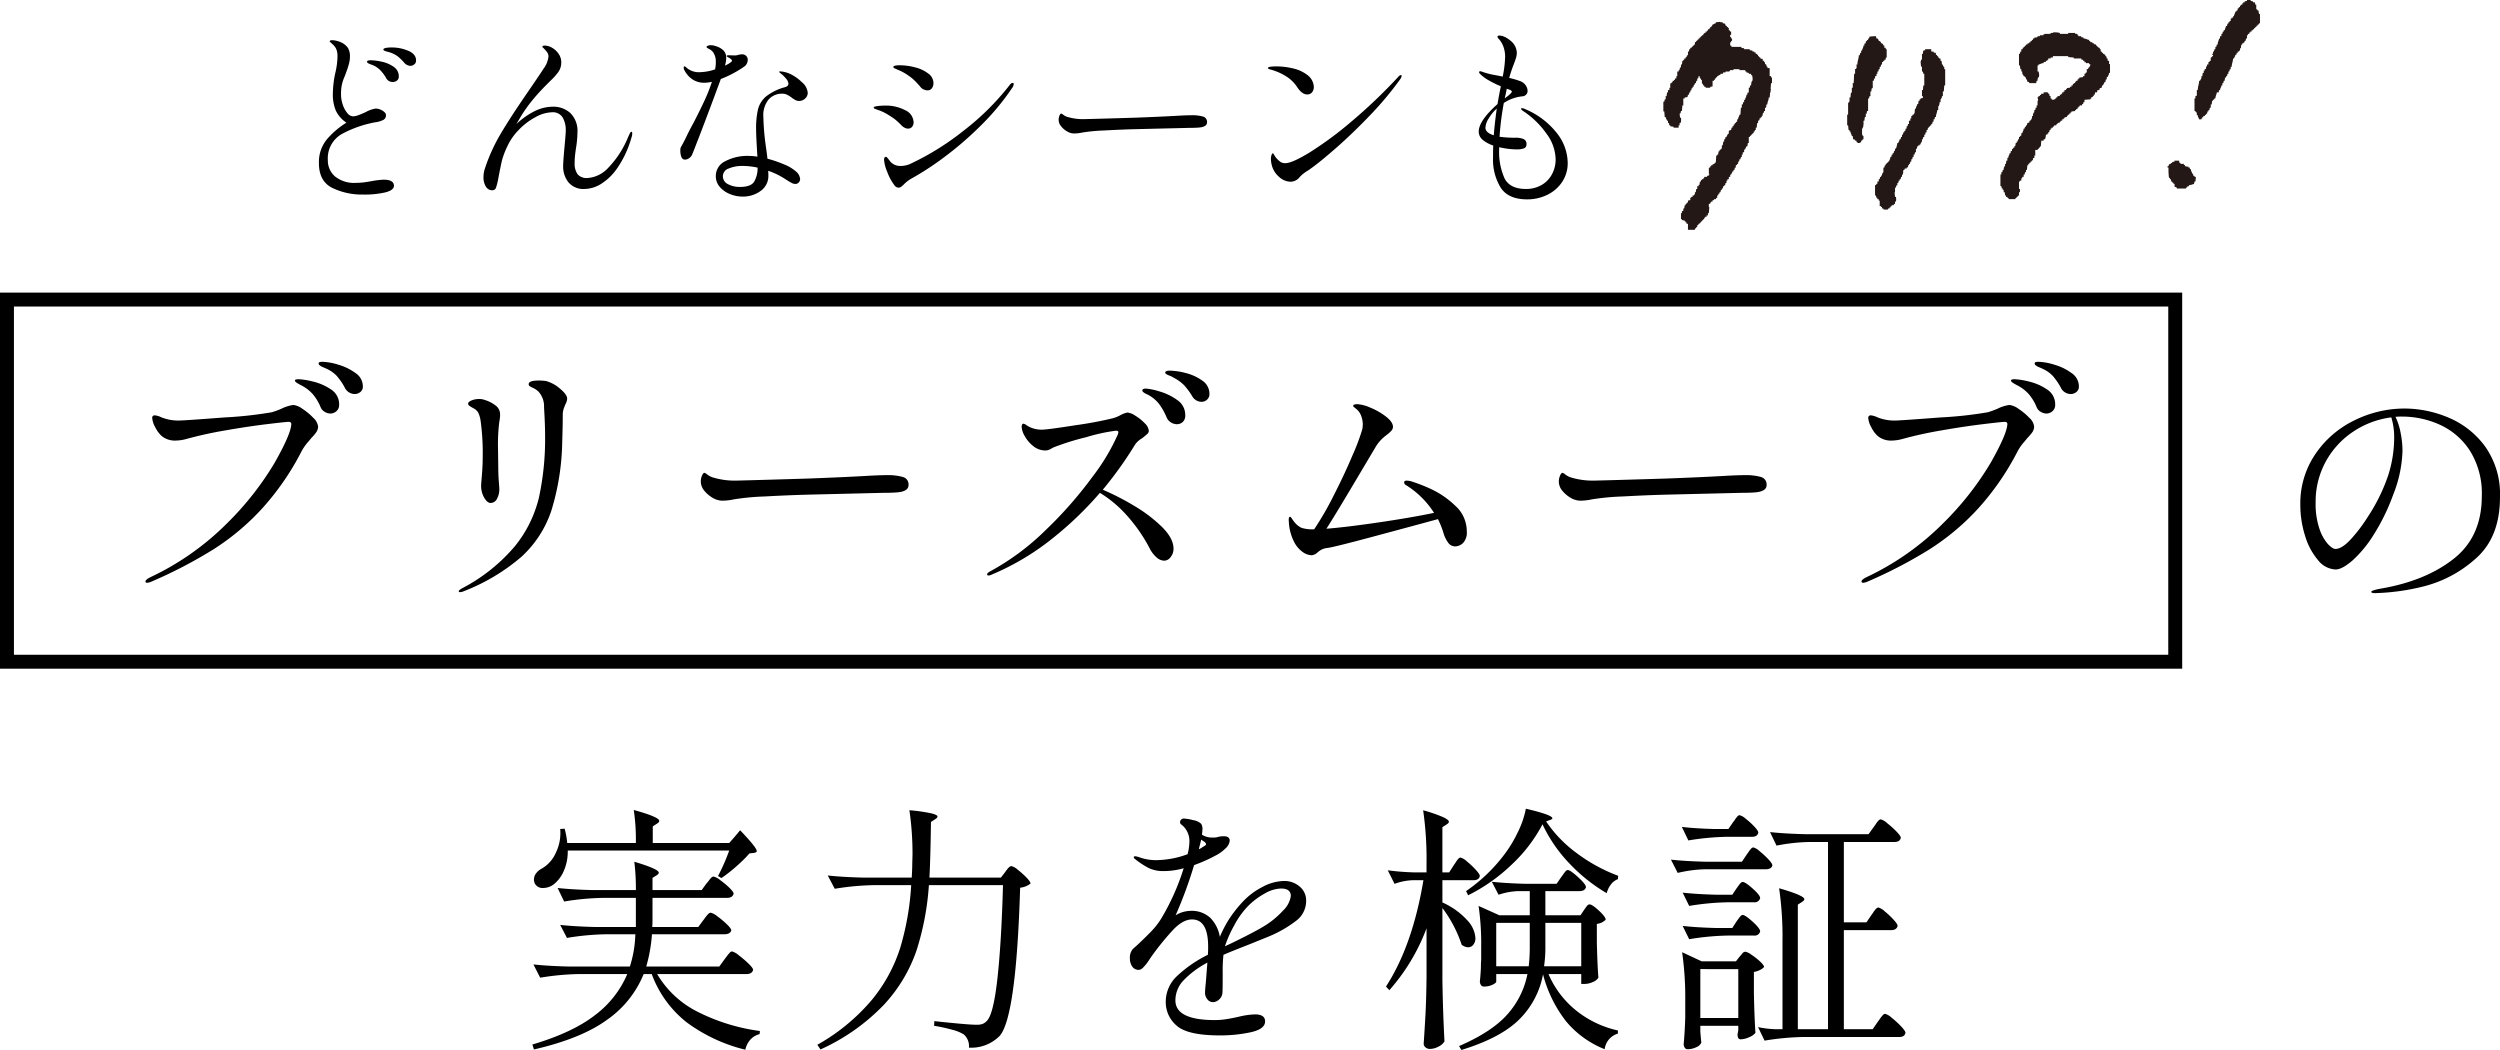 <svg xmlns="http://www.w3.org/2000/svg" width="538.448" height="226.143" viewBox="0 0 538.448 226.143">
  <g id="グループ_2645" data-name="グループ 2645" transform="translate(-367.5 -2898.299)">
    <g id="グループ_2528" data-name="グループ 2528" transform="translate(269 -1379.68)">
      <path id="パス_3676" data-name="パス 3676" d="M-124.08.88A14.532,14.532,0,0,1-130.7-.56q-2.86-1.44-2.86-5.32a7.672,7.672,0,0,1,1.74-5.16,17.839,17.839,0,0,1,4.18-3.56,6.457,6.457,0,0,1-2.26-2.56,8.866,8.866,0,0,1-.66-3.68,21.751,21.751,0,0,1,.56-4.6,16.252,16.252,0,0,0,.44-3.4,4.352,4.352,0,0,0-.2-1.44,2.807,2.807,0,0,0-.68-1.04q-.28-.28-.54-.5t-.26-.3q0-.24.56-.24a4.057,4.057,0,0,1,.96.14,4.71,4.71,0,0,1,.96.34,3.484,3.484,0,0,1,1.46,1.2,3.481,3.481,0,0,1,.42,1.84,5.668,5.668,0,0,1-.16,1.34q-.16.66-.36,1.24t-.28.78q-.04.12-.32.88a9.3,9.3,0,0,0-.6,1.74,9.643,9.643,0,0,0-.2,2.14,6.875,6.875,0,0,0,.38,2.26,5.491,5.491,0,0,0,.98,1.8,1.673,1.673,0,0,0,1.24.7,3.735,3.735,0,0,0,1.2-.28q.76-.28,1.52-.64a6.7,6.7,0,0,1,2.12-.76,2.814,2.814,0,0,1,1.5.46q.74.46.74.94a1.106,1.106,0,0,1-.56,1.04,5.578,5.578,0,0,1-1.76.52,24.2,24.2,0,0,0-6.88,2.36,6.011,6.011,0,0,0-3.32,5.8,4.538,4.538,0,0,0,1.52,3.48,6.528,6.528,0,0,0,4.56,1.4,13.66,13.66,0,0,0,2.08-.16q1.04-.16,1.24-.2a17.674,17.674,0,0,1,2.6-.32q2.24,0,2.24,1.32,0,.92-1.8,1.4A19.7,19.7,0,0,1-124.08.88Zm10.24-27.72a1.866,1.866,0,0,1-1.36-.68,9.806,9.806,0,0,0-1.44-1.4,6.077,6.077,0,0,0-1.72-.84q-.28-.08-.58-.16a3.352,3.352,0,0,1-.52-.18q-.22-.1-.22-.26.04-.44,1.88-.44a9.065,9.065,0,0,1,3.44.7q1.72.7,1.72,2.1a1.01,1.01,0,0,1-.4.86A1.33,1.33,0,0,1-113.84-26.84Zm-3.84,3.48a1.656,1.656,0,0,1-.78-.2,1.515,1.515,0,0,1-.62-.64,8.424,8.424,0,0,0-1.32-1.76,4.918,4.918,0,0,0-1.8-1.12,5.183,5.183,0,0,1-.68-.28q-.32-.16-.32-.36,0-.32.8-.32a11.771,11.771,0,0,1,2.34.3,7.072,7.072,0,0,1,2.56,1.08,2.424,2.424,0,0,1,1.14,2.1,1.053,1.053,0,0,1-.4.9A1.492,1.492,0,0,1-117.68-23.36Zm51.44,10.72q.16,0,.16.32a2.879,2.879,0,0,1-.2,1.04A22.045,22.045,0,0,1-69.24-4.9a12.026,12.026,0,0,1-3.6,3.52A7.011,7.011,0,0,1-76.32-.32a4.191,4.191,0,0,1-3.5-1.44,5.433,5.433,0,0,1-1.14-3.48q0-1,.36-4.88.2-2.12.2-2.76a5.374,5.374,0,0,0-.68-2.86,2.469,2.469,0,0,0-2.28-1.1A7.783,7.783,0,0,0-86.9-15.8,14.167,14.167,0,0,0-90.56-13a12.521,12.521,0,0,0-2.46,3.58,17.4,17.4,0,0,0-1.14,3.04q-.24,1.06-.68,3.3A15.521,15.521,0,0,1-95.4-.66a.83.83,0,0,1-.8.62,1.576,1.576,0,0,1-1.42-.82,3.733,3.733,0,0,1-.5-1.98,6.04,6.04,0,0,1,.32-1.92,38.1,38.1,0,0,1,3.38-7.44q2.1-3.56,5.82-8.96,2.56-3.72,3.4-5.04a5.307,5.307,0,0,0,1.08-2.64,1.605,1.605,0,0,0-.44-1.12,6.135,6.135,0,0,0-.6-.66q-.28-.26-.28-.34,0-.24.56-.24a3.18,3.18,0,0,1,1.56.48,4.134,4.134,0,0,1,1.4,1.32,3.186,3.186,0,0,1,.56,1.8,3.544,3.544,0,0,1-.62,2.06,12.131,12.131,0,0,1-1.74,1.94l-.68.68q-1.8,1.8-3.1,3.38a33.454,33.454,0,0,0-2.46,3.42l-1.08,1.84a15.931,15.931,0,0,1,3.82-2.74,8.932,8.932,0,0,1,4.06-1.02,5.386,5.386,0,0,1,3.76,1.38,5.368,5.368,0,0,1,1.52,4.18,22.071,22.071,0,0,1-.32,3.4q-.04.24-.16,1.18a15.312,15.312,0,0,0-.12,1.94,3.944,3.944,0,0,0,.64,2.48,2.56,2.56,0,0,0,2.12.8,6.663,6.663,0,0,0,4.36-2.08,20.8,20.8,0,0,0,4.4-6.76q.08-.16.22-.48a2.5,2.5,0,0,1,.26-.48A.322.322,0,0,1-66.24-12.64Zm24.28-14.04A24.2,24.2,0,0,1-47-24q-1.48,4.04-3.26,8.74t-2.9,7.5a1.816,1.816,0,0,1-.66.8,1.578,1.578,0,0,1-.9.32.8.8,0,0,1-.76-.56,3.565,3.565,0,0,1-.24-1.4,1.982,1.982,0,0,1,.06-.6,3.069,3.069,0,0,1,.26-.48q.44-.8.76-1.44.72-1.56,1.76-3.44,1.4-2.72,2.34-4.74a36.86,36.86,0,0,0,1.62-4.1,7.433,7.433,0,0,1-1.52.2,4.5,4.5,0,0,1-2.72-.76,5.245,5.245,0,0,1-1.56-1.72,1.526,1.526,0,0,1-.28-.8q0-.24.2-.24.16,0,.56.4a4.085,4.085,0,0,0,2.88.84,11.009,11.009,0,0,0,3.12-.6,6.847,6.847,0,0,0,.16-1.56,3.557,3.557,0,0,0-.52-2.04,2.351,2.351,0,0,0-.9-.78q-.58-.3-.58-.42,0-.16.26-.28a1.469,1.469,0,0,1,.62-.12,3.311,3.311,0,0,1,1.12.2,3.854,3.854,0,0,1,1.72,1,2.238,2.238,0,0,1,.52,1.52,5.54,5.54,0,0,1-.28,1.68l.72-.36q.32-.2.56-.38t.24-.34q0-.16-.36-.44a3.7,3.7,0,0,0-.46-.28q-.3-.16-.3-.28,0-.16.36-.16l1.44.04a2.644,2.644,0,0,0,.7-.12,2.851,2.851,0,0,1,.78-.12,1.217,1.217,0,0,1,.9.34,1.166,1.166,0,0,1,.34.86,1.775,1.775,0,0,1-.2.8A1.63,1.63,0,0,1-41.96-26.68Zm8.2,5.84A3.812,3.812,0,0,0-36.7-19.6a5.332,5.332,0,0,0-1.14,3.72,53.64,53.64,0,0,0,.56,6.52q.24,1.68.32,2.52A25.623,25.623,0,0,1-33.3-5.58a8.762,8.762,0,0,1,2.5,1.5,2.436,2.436,0,0,1,.88,1.6,1.073,1.073,0,0,1-.3.76.974.974,0,0,1-.74.32,1.814,1.814,0,0,1-.82-.24q-.46-.24-1.26-.76A16.341,16.341,0,0,0-36.8-4.24a8.925,8.925,0,0,1,.04,1A3.922,3.922,0,0,1-38.42.1a6.406,6.406,0,0,1-3.9,1.22,7.171,7.171,0,0,1-2.7-.54,5.608,5.608,0,0,1-2.2-1.54,3.5,3.5,0,0,1-.86-2.36A3.509,3.509,0,0,1-46.04-6.3a10.119,10.119,0,0,1,5-1.14,11.66,11.66,0,0,1,1.92.16q-.28-4.4-.28-5.88a17.9,17.9,0,0,1,.42-4.36,5.359,5.359,0,0,1,1.74-2.74,11.365,11.365,0,0,1,4.04-1.98q.76-.2.76-.76a1.96,1.96,0,0,0-.58-1.16,7.054,7.054,0,0,0-1.18-1.12q-.24-.2-.24-.28t.28-.08a4.395,4.395,0,0,1,.92.14,5.6,5.6,0,0,1,1.04.34,9.3,9.3,0,0,1,2.64,1.82,3.368,3.368,0,0,1,1.28,2.3,1.635,1.635,0,0,1-.56,1.24,1.828,1.828,0,0,1-1.28.52,1.764,1.764,0,0,1-.8-.18,5.735,5.735,0,0,1-.88-.58,6.721,6.721,0,0,0-.98-.6A2.256,2.256,0,0,0-33.76-20.84ZM-42.88-.76q2.32,0,3.04-1.1a5.777,5.777,0,0,0,.76-3.06,15.284,15.284,0,0,0-3.2-.36,7.369,7.369,0,0,0-3.04.56,1.777,1.777,0,0,0-1.24,1.64,1.876,1.876,0,0,0,1.1,1.72A5.306,5.306,0,0,0-42.88-.76Zm40.4-20.8a2.03,2.03,0,0,1-.84-.2,1.552,1.552,0,0,1-.64-.48A15.412,15.412,0,0,0-5.74-24.1a13.8,13.8,0,0,0-1.82-1.26,9.279,9.279,0,0,0-1.1-.54,6.2,6.2,0,0,1-.74-.34.963.963,0,0,1-.24-.1.3.3,0,0,1-.2-.26q0-.36,1.36-.36a13.149,13.149,0,0,1,3.3.44A7.782,7.782,0,0,1-2.34-25.2,2.576,2.576,0,0,1-1.2-23.12a1.8,1.8,0,0,1-.34,1.1A1.1,1.1,0,0,1-2.48-21.56ZM-8.72-.6a1.21,1.21,0,0,1-.92-.56,10.771,10.771,0,0,1-1.5-2.8,8.376,8.376,0,0,1-.7-2.6q0-.68.4-.68.16,0,.44.36l.56.72a2.824,2.824,0,0,0,2.2.88,5.022,5.022,0,0,0,2.2-.52A57.513,57.513,0,0,0,5.22-12.82a55.113,55.113,0,0,0,9.94-9.82q.36-.52.68-.52a.212.212,0,0,1,.24.24,1.486,1.486,0,0,1-.28.76A52.466,52.466,0,0,1,8.92-13.9,72.832,72.832,0,0,1,.94-7.04a62.093,62.093,0,0,1-7.1,4.6,7.071,7.071,0,0,0-1.28,1,6.226,6.226,0,0,1-.72.64A.959.959,0,0,1-8.72-.6Zm2.04-12.72a1.584,1.584,0,0,1-.74-.2,2.548,2.548,0,0,1-.62-.44A13.181,13.181,0,0,0-9.6-15.4q-.6-.44-1.52-1a10.145,10.145,0,0,0-1.7-.82q-.74-.26-.94-.34-.32-.12-.32-.28,0-.24.86-.34a14.379,14.379,0,0,1,1.66-.1,8.883,8.883,0,0,1,4.24.98,2.963,2.963,0,0,1,1.84,2.66,1.431,1.431,0,0,1-.32.92A1.065,1.065,0,0,1-6.68-13.32Zm35.96,1.04a2.926,2.926,0,0,1-1.64-.4,4.721,4.721,0,0,1-1.3-1.08,2.235,2.235,0,0,1-.58-1.48,2.309,2.309,0,0,1,.18-.88q.18-.44.38-.44a.984.984,0,0,1,.36.2,2.966,2.966,0,0,0,.84.48,11.617,11.617,0,0,0,3.6.52q1.72-.04,5.24-.14t6-.18q5.32-.2,8.84-.4,2.04-.12,3.2-.12a8.38,8.38,0,0,1,2.44.28,1.179,1.179,0,0,1,.88,1.24q0,.96-1.64,1.12-.8.08-2.2.08l-11.6.28q-3.08.08-6.7.28a37.443,37.443,0,0,0-4.7.44A8.6,8.6,0,0,1,29.28-12.28Zm50-8.4q-1.12,0-2.16-1.6a7.678,7.678,0,0,0-2.4-2.32A12.419,12.419,0,0,0,71.56-26a4.152,4.152,0,0,1-.52-.16q-.2-.08-.2-.2,0-.36,1.84-.36a15.559,15.559,0,0,1,3.5.42,7.769,7.769,0,0,1,3.02,1.34,3.385,3.385,0,0,1,1.52,2.64,1.791,1.791,0,0,1-.38,1.18A1.3,1.3,0,0,1,79.28-20.68ZM71.64-5.56a5.106,5.106,0,0,1-.16-1.24,2.275,2.275,0,0,1,.14-.86q.14-.34.26-.34t.36.44a3.7,3.7,0,0,0,.64.84,4.666,4.666,0,0,0,.74.62,1.808,1.808,0,0,0,.98.22q1.44,0,5.24-2.32a77.066,77.066,0,0,0,8.86-6.54A112.785,112.785,0,0,0,98.84-24.4q.36-.44.64-.44a.141.141,0,0,1,.16.16,1.977,1.977,0,0,1-.4.84,70.594,70.594,0,0,1-6.48,7.72Q89-12.2,85.5-9.14t-5.54,4.5a5.574,5.574,0,0,1-.8.52q-.36.24-.72.52a6.73,6.73,0,0,0-.8.76,2.5,2.5,0,0,1-1.92.96,3.769,3.769,0,0,1-2.54-1.1A4.784,4.784,0,0,1,71.64-5.56Zm54.6-11.96a17.01,17.01,0,0,1,6.74,5.06,10.531,10.531,0,0,1,2.42,6.5,7.237,7.237,0,0,1-1.22,4.16A7.994,7.994,0,0,1,130.96.96a9.763,9.763,0,0,1-4.28.96q-4.04,0-5.7-2.5a11.629,11.629,0,0,1-1.66-6.54q0-1.72.04-2.56a6.825,6.825,0,0,1-2.26-1.22,2.271,2.271,0,0,1-.86-1.78q0-2.32,4.04-5.92.36-2.12.72-3.84a21.4,21.4,0,0,1-2.54-1.24,8.585,8.585,0,0,1-1.74-1.24l-.24-.24a.439.439,0,0,1-.16-.28.212.212,0,0,1,.24-.24,3.343,3.343,0,0,1,.56.16,15.019,15.019,0,0,0,2.46.64q1.5.28,1.82.36a23.529,23.529,0,0,0,.52-4.2,6.229,6.229,0,0,0-.44-2.44,4.979,4.979,0,0,0-.96-1.52.655.655,0,0,1-.24-.4q0-.28.44-.28a2.807,2.807,0,0,1,1.08.28,4.789,4.789,0,0,1,1.2.76,3.463,3.463,0,0,1,1.44,2.68,3.8,3.8,0,0,1-.16,1.04q-.16.56-.52,1.48a30.34,30.34,0,0,0-.96,2.88,18.066,18.066,0,0,1,2.44.72,2.4,2.4,0,0,1,1.14.92,2.172,2.172,0,0,1,.38,1.16,1.085,1.085,0,0,1-.32.8,1.167,1.167,0,0,1-.72.36,8.77,8.77,0,0,0-4.08,1.44,61.713,61.713,0,0,0-.92,7.28l.4.04a22.764,22.764,0,0,0,3,.16,4.492,4.492,0,0,1,1.76.28,1.1,1.1,0,0,1,.64,1.12.864.864,0,0,1-.62.92,4.623,4.623,0,0,1-1.42.2,17.165,17.165,0,0,1-3.84-.48v.4a13.89,13.89,0,0,0,1.18,6.36Q123-.32,126.44-.32a6.609,6.609,0,0,0,3.2-.78,5.852,5.852,0,0,0,2.3-2.26,6.723,6.723,0,0,0,.86-3.44,9.562,9.562,0,0,0-1.96-5.42,18.687,18.687,0,0,0-5-4.86q-.48-.32-.48-.52,0-.12.2-.12A1.587,1.587,0,0,1,126.24-17.52Zm-3.96-4.4-.24,1.2-.2.88q.56-.4,1.04-.82t.48-.62q0-.16-.24-.3a1.927,1.927,0,0,0-.46-.2,1.885,1.885,0,0,1-.3-.1Zm-4.6,8.4q0,1.08,1.8,1.64.2-2.56.64-5.76a9.289,9.289,0,0,0-1.78,2.2A4.147,4.147,0,0,0,117.68-13.52Z" transform="translate(300.75 4319)"/>
      <g id="レイヤー_1" data-name="レイヤー 1" transform="translate(456.75 4277.979)">
        <g id="グループ_2527" data-name="グループ 2527" transform="translate(0 0)">
          <path id="パス_3485" data-name="パス 3485" d="M116.86,3a2.935,2.935,0,0,1-.1-.7c-.267-.078-.222-.022-.3-.3h-.2V1h-.2l-.1-.5h-.4V.3l-.5-.1V0h-.8V.2l-.5.1V.5h-.3V.7h-.2V1h-.3v.2h-.2v.3c-.267.078-.222.022-.3.3h-.2v.4c-.267.078-.222.022-.3.3h-.2c-.056.467-.256.533-.3,1h-.2v.3h-.3V4h-.2v.5c-.267.078-.222.022-.3.3h-.2v.3h-.2l-.1.5h-.2l-.3.9h-.2v.3h-.2l-.1.5h-.2v.5h-.3v.5h-.2c-.067.533-.3.633-.3,1.3h-.2l-.1.5h-.2v.5h-.2l-.1.5h-.2v.5h-.2v.2h.2v.3h-.2c-.078.267-.022.222-.3.3v.7h-.2c-.078.267-.022.222-.3.3v.5h-.3v.4h-.2v.5c-.2.056-.089-.011-.2.1h-.1v.3h-.2v.5h-.2a2.935,2.935,0,0,0-.1.7h-.2v.5h-.1v.2h-.1l-.1.3h-.2c-.022.8-.289,1.211-.3,2h-.2v1.2l-.3.1v.5h-.2v2.7c.411.122.2.2.5.4v.5h.2c.033.533.2.5.3.9h.5v-.2h.2v-.3h.2V25h.3c.078-.267.022-.222.3-.3v-.2h.2l.1-.5h.2v-.3h.2l.1-.5h.2v-.7h.2l.1-.8h.2v-.2c.267-.078.222-.022.3-.3h.2c.022-.611.256-.756.3-1.3h.4l.1-.5h.2c.044-.522.244-.511.3-1h.2v-.5h.2l.1-.5h.2a2.936,2.936,0,0,1,.1-.7h.2v-.3h.2l.1-.5h.2v-.5h.2l.1-.5h.2v-.5h.2c.022-.733.289-1.111.3-1.8h.2c.089-.344.256-.378.3-.8h.2l.1-.4h.2v-.3h.3v-.2h.2v-.5h.2a3.816,3.816,0,0,1,.1-.8h.2V9.3h.3V9.1h.2V8.8h.2l.1-.5h.2V7.6h.2V7.3h.3V7h.2V6.8h.3V6.5h.3V6.3h.2c.078-.267.022-.222.3-.3V5.8h.2c.078-.267.022-.222.3-.3V5.3h.2c.078-.267.022-.222.3-.3V3h-.2Z" transform="translate(11.44 0)" fill="#231815" fill-rule="evenodd"/>
          <path id="パス_3486" data-name="パス 3486" d="M23.2,15.93h-.3v-1.7l-.5-.1v-.3h-.2c0-.378.022-.422-.3-.5v-.4h-.2v-.3h-.3v-.4l-.5-.1v-.2c-.267-.078-.222-.022-.3-.3h-.2v-.3h-.2v-.2h-.3v-.3h-.3v-.2h-.4v-.2l-.6-.1v-.2H17.4v-.2l-.6-.1v-.2H14.7l-.1-.3h-.2v-.7h.2v-.3h.2v-.5h-.2v-.3h-.2v-.5h.2v-.7h-.2c-.078-.267-.022-.222-.3-.3v-.5h-.2v-.2h-.2c-.078-.267-.022-.222-.3-.3l-.1-.4-.5-.1v-.2h-.5v-.1l-1,.1v.2c-.333.078-.389.222-.7.3-.078.278-.178.289-.3.5h-.2v.3H9.9v.2H9.6v.3H9.4v.2H9.1v.3H8.8v.2H8.6v.3H8.3v.2H8.1c-.078.267-.022.222-.3.3v.2H7.6c-.078.267-.022.222-.3.3v.2H7.1c-.078.267-.022.222-.3.3v.5H6.6c-.078.267-.022.222-.3.3v.2H6.1v.2H5.8v.3H5.6l-.1.5H5.3v.8H5.1l-.1.4H4.8v.3H4.5v.3H4.3v.2H4.1l-.1.8H3.8v.5H3.7v.2H3.6a.886.886,0,0,0-.1.5H3.3v.3H3v1H2.8v.5H2.5v.3H2.3v.2H2v.3H1.8v.2H1.6c-.167.111-.111.722-.1,1H1.3v.5H1v.5H.8l-.1.8H.5v.7H.3l-.1.5H0v2.1H.2l.1,1.2H.5c.056.422.211.444.3.8H1v.5h.2l.1.5h.2v.2l.7.1v.2H3.3v-.5h.2v-.5h.2a2.081,2.081,0,0,0,.1-1.1l-.2-.1-.1-.8.2-.1.1-.5H4l.1-1.2h.2v-1.5h.3v-.2l.6-.1.1-.5h.2l.1-.5h.2v-.4H6l.1-.5h.2v-.3h.2l.1-.5h.2v-.3H7l.1-.5h.2v-.5h.2l.1-.5h.2l.1.5h.2v.3h.2v.7h.1v.2h.1l.1.3h.2v.3h.3v.2h1v-.2l.5-.1v-1.2h.3v-.2h.2v-.3h.2c.078-.267.022-.222.3-.3v-.2c.311-.078.367-.233.7-.3v-.2h.5l.1-.3h.5v-.2h.8l.2-.3h.7v-.2h1.3v.2h1.2l.1.3h.2v.2l.5.1v.2h.5v.3h.2a2.763,2.763,0,0,1,.1,1.2h-.1a2.5,2.5,0,0,0-.2,1h-.2l-.1.5h-.2v1l-.3.1v.4h-.2c-.022.589-.244.589-.3,1.1h-.2v.5h-.2l-.1.5h-.2v.7h-.2l-.1,1.5h-.2c-.067.489-.278.478-.3,1h-.2v.5c-.267.078-.222.022-.3.3h-.2v.3h-.2l-.1.4h-.2v.3h-.2l-.1.5a.946.946,0,0,0-.5.2v.6h-.2c-.078.333-.222.389-.3.7h-.2l-.1.5h-.2v.5h-.2l-.1.8h-.2v.7c-.267.078-.222.022-.3.3h-.2v.3h-.2l-.1.7h-.2v.2h-.2l-.1,1.5c-.267.078-.222.022-.3.3l-.4.1v.2h-.3v.2h-.2v.3H9.8v1.3a.155.155,0,0,1,.1.2H9.8v.2l-.4.1v.2H8.8v.3H8.6v.2H8.3v.2H8.1v.3H7.9a2.935,2.935,0,0,0-.1.7H7.6v.3H7.3v.6H7.1a2.935,2.935,0,0,0-.1.7H6.8v.5H6.6v.2H6.3v.3H6v.2H5.8v.5l-.5.1v.4c-.267.078-.222.022-.3.3H4.8v.3H4.6l-.1.7H4.3v.5l-.3.1v.4H3.8v1.3H4v.2l.6.1v.2h.2v.2H5v.3h.3v1.3H6.8v-.3H7c.078-.267.022-.222.3-.3v-.4c.267-.078.222-.022.3-.3h.2c.078-.267.022-.222.3-.3v-.2h.2c.078-.267.022-.222.3-.3v-.2h.2v-.3H9v-.2h.3v-.3h.3v-.5h.2l.1-1.3H9.8v-.7h.3v-.3h.2v-.2h.3v-.3h.3v-.2h.4c.078-.267.022-.222.3-.3v-.5h.2l.1-.4h.2v-.3h.2l.1-.5h.2v-.3h.2l.1-.5h.2v-.2h.2l.1-.5h.2v-.5h.2v-.3h.3v-.5h.3v-.5h.2c.078-.311.233-.367.3-.7h.2v-.3h.2l.1-.5h.2v-.5c.267-.078.222-.022.3-.3h.2v-.5h.2l.1-.5h.2a.833.833,0,0,1,.2-.5h.1v-.5h.2v-.5h.3v-.6h.2c.078-.333.222-.389.3-.7h.2l.1-.7h.2v-1.3h.2c.078-.267.022-.222.3-.3v-.2h.2c.078-.267.022-.222.3-.3l.1-.4h.2v-.3h.2v-.5h.2l.1-1h.2v-.5l.3-.1v-.4h.2c.078-.267.022-.222.3-.3v-.3h.2v-.5h.1a.833.833,0,0,0,.2-.5h.2v-.7h.2a2.935,2.935,0,0,0,.1-.7h.2c.022-.722.289-.811.3-1.5h.2l.1-1.1h.1v-.5h.1l-.1-.3.1-1.2h.2v-1.2h-.2v-.3Z" transform="translate(0 0.47)" fill="#231815" fill-rule="evenodd"/>
          <path id="パス_3487" data-name="パス 3487" d="M88.74,12.405h-.3v-.5h-.2l-.1-.5h-.2v-.3h-.2v-.2h-.3v-.2c-.267-.078-.222-.022-.3-.3h-.2v-.5h-.2v-.3h-.3v-.2h-.2c-.078-.267-.022-.222-.3-.3V8.9l-.5-.1V8.6h-.3V8.4h-.4c-.078-.267-.022-.222-.3-.3V7.9c-.522-.067-.589-.289-1.2-.3V7.4l-.5-.1V7.1h-.6V6.9h-.2V6.6h-.5V6.4h-1.5v.2h-1.8V6.4a4.1,4.1,0,0,0-1.5-.1v.1h-.5v.2h-1.3v.1h-.2l-.1.2h-.7v.2h-.5v.2a2.935,2.935,0,0,1-.7.1v.2h-.3v.3h-.2v.2h-.3v.3h-.3v.2l-.4.1v.2h-.3v.2c-.267.078-.222.022-.3.3h-.2v.2h-.2v.3h-.3v.5h-.2l-.1.5h-.2v2.5h.2l.1.8h.2v.5h.2v.5h.1v.2h.1l.1.3h.2c.078.267.022.222.3.3v.4h.2l.1.5.4.1v.2h1.5l.1-.5h.2a1.638,1.638,0,0,1,.1-.7l.2-.1a2.349,2.349,0,0,0-.1-1.2h-.2v-1.3h.2v-.2c.511-.067.511-.289,1.1-.3v-.2l.5-.1v-.2h.3v-.2h.2v-.3h.5v-.2h.5v-.3h3.3v.2l1.2.1v.2h1.6v.2l.4.1v.2h.3v.3h.3v.2h.7v.2l.3.1c-.078.333-.222.389-.3.7h-.2v.3h-.3v.7c-.267.078-.222.022-.3.3h-.2v.5h-.3v.2a3.816,3.816,0,0,1-.8.1v.2h-.2v.2h-.2v.3h-.3v.2h-.2v.3h-.3v.2h-.2v.3h-.3v.3h-.3v.2a2.935,2.935,0,0,0-.7.1v.2h-.2v.2h-.3v.3h-.2v.2h-.3v.3h-.2v.2h-.3v.3h-.5v.2c-.267.078-.222.022-.3.3h-.2v.2h-.3v.1a1.31,1.31,0,0,1-.5-.1v-.2h-.2v-.5h-.2l-.1-.5h-.2v-.2c-.111-.167-.722-.111-1-.1v.3h-.5c-.078.267-.022.222-.3.3v.2h-.3v.2l-.2.1c-.044.156.189.4.1.7h-.1v1h-.2v.5h-.2l-.1.5h-.2v.5h-.1a1.373,1.373,0,0,0-.2.8h-.2a1.078,1.078,0,0,1-.2.8c-.111.167-.056.144-.3.2l-.1.4-.4.1-.1.5h-.2v.3h-.2l-.1.4h-.2c-.022.556-.211.578-.3,1h-.2v.5c-.267.078-.222.022-.3.3h-.2v.5h-.2l-.1.5h-.2v.3h-.2l-.1.7h-.2v.3h-.2c-.078.267-.022.222-.3.3v.4l-.3.1v.4h-.2c-.067.489-.278.478-.3,1h-.2v.6h-.2a2.935,2.935,0,0,0-.1.7h-.2v.5h-.1a1.373,1.373,0,0,0-.2.8h-.2l-.1.5h-.2v.5h-.2v2.5h.2l.1.5h.2v.3h.2v.5h.2a2.935,2.935,0,0,1,.1.7h.2v.3h.3v.2c.267.078.222.022.3.3h1.4c.078-.267.022-.222.3-.3v-.2h.2c.078-.267.022-.222.3-.3v-.7h.2v-.7h-.2v-1.6h.2v-.2h.3v-.5h.2v-.3h.3v-.5h.2l.1-.5h.2v-.5h.2l.1-1h.2v-.3h.2c.078-.267.022-.222.3-.3v-.2h.2c.078-.267.022-.222.3-.3v-.4l.3-.1v-.5h.2v-1.2h.5c.078-.267.022-.222.3-.3v-.2h.2v-.2l.2-.1.1-1.2h.5v-.3h.3a3.234,3.234,0,0,0,.2-1h.3v-.2h.2v-.3h.2l.1-.5h.2v-.3h.2v-.2h.3v-.2c.267-.078.222-.022.3-.3h.4c.078-.267.022-.222.3-.3v-.2l.5-.1v-.2h.2v-.2h.3v-.3h.3v-.2h.2v-.2l.5-.1c.078-.278.178-.289.3-.5h.2c.078-.267.022-.222.3-.3v-.2h.2v-.2a3.816,3.816,0,0,0,.8-.1v-.2h.2v-.2h.3v-.3h.2v-.2c.267-.078.222-.022.3-.3h.5v-.3h.2l.1-.4h.2v-.5l1.3-.1v-.2h.2v-.3h.3v-.2h.2v-.3h.2l.1-.5h.4l.1-.5h.4l.1-.4.4-.1.1-.5h.2c.078-.311.233-.367.3-.7h.2l.1-.6h.2v-.5h.2c.1-.4.278-.411.3-.9h.2V13.1h-.2v-.7Z" transform="translate(7.26 0.695)" fill="#231815" fill-rule="evenodd"/>
          <path id="パス_3488" data-name="パス 3488" d="M41.64,15.62h.3v-.5h.2v-.5h.2l.1-.5h.2v-.5h.2l.1-.5h.2v-.5c.267-.078.222-.022.3-.3h.2v-.2l.3-.1v-.4h.2V9.82h-.2v-.3h-.3v-.5h-.2a.567.567,0,0,0-.5-.5.567.567,0,0,0-.5-.5c-.044-.222-.067-.289-.2-.4v-.1h-.3l-.1-.5a8.615,8.615,0,0,0-1.4.1l-.1.4h-.2v.3h-.2c-.078.267-.022.222-.3.3v.4l-.3.1v.4h-.2c-.022.589-.244.589-.3,1.1h-.2v.5h-.2l-.1.5h-.2c-.011.856-.3,1.122-.3,2h-.2c.022.522.144.878-.3,1v1h-.2l-.1,2h-.2v1h-.2v1l-.2.1-.1,1h-.2v.9l-.2.1v.2h-.1v2.5h-.2v2.3h.2l.1,1h.2v.3h.2c.044.522.244.511.3,1h.2a2.935,2.935,0,0,0,.1.7l.4.1v.2h.3v.3c.233.067.189.033.3.2.522,0,.389-.033.7-.2v-.3h.2c.078-.267.022-.222.3-.3v-.7l-.2-.1v-.2h-.1v-1.3h.1v-.2h.1a4.605,4.605,0,0,0,.1-1.5h.2l.1-.8h.2v-.7h.2a1.427,1.427,0,0,1,.1-.6h.2v-2.7h.2l.1-.5h.2v-1h.2a2.935,2.935,0,0,1,.1-.7h.2v-1.6h.2l.1-.5h.2v-.5Z" transform="translate(3.96 0.78)" fill="#231815" fill-rule="evenodd"/>
          <path id="パス_3489" data-name="パス 3489" d="M55.94,13.34h-.1a.833.833,0,0,1-.2-.5h-.2a3.816,3.816,0,0,0-.1-.8h-.2v-.5h-.3v-.2h-.2v-.3h-.2c-.078-.267-.022-.222-.3-.3v-.4l-.5-.1v-.2h-.5v-.5h-1.3v.2l-.4.1a2.935,2.935,0,0,0-.1.7h-.2v1.2l-.2.1v.3h-.1l.1,1.1.2.1v1h.2l.1.5h.2v2.5h-.2l-.1,1h-.2v1.3h.2v.4l-.5.1v.2h-.2v.3h-.2a2.935,2.935,0,0,0-.1.7h-.2c-.067.489-.278.433-.3,1h-.2l-.1,1c-.022.056-.133.011-.2.3h-.2c-.078.267-.022.222-.3.3v.5h-.2v.5h-.3v.7h-.2l-.1.5h-.2v.5h-.2l-.1.5h-.2v.3h-.2l-.1.5h-.2v.5h-.2l-.1.5h-.2c-.056.422-.211.444-.3.8h-.2a5.566,5.566,0,0,1-.3,1.2h-.2v.5h-.2l-.1.5h-.2v.3h-.2l-.1.5h-.2c-.022.556-.211.578-.3,1h-.2c-.078.267-.022.222-.3.3v.2h-.2v.3h-.2l-.1.5h-.2v1h-.1v.2h-.1c-.1.144-.089.244-.1.5h-.2v.3h-.2l-.1.5h-.2v.5h-.3v.5h-.2c-.078.267-.022.222-.3.3v2.2h.2l.1.5h.2v.3h.3v.3h.2v1.2h.3v.2h.2v.3h.3v.2a2.749,2.749,0,0,0,1,0v-.2h.3v-.2h.2v-.2c.267-.078.222-.022.3-.3h.4c.078-.267.022-.222.3-.3v-.5h.2a2.75,2.75,0,0,0,0-1h-.2l-.1-1h.1v-1h.2l.1-.5h.2v-.5h.2l.1-.5h.2v-.3h.2l.1-.5h.2v-.5h.2l.1-1h.2l.1-.3h.4v-.2l.3-.1v-.4h.2v-.3h.2l.1-.5h.2v-.5h.2l.1-.5h.2v-.5h.2l.1-.5h.2v-.7l.2-.1.1-.5h.2v-.2h.3v-.2h.2c.033-.222,0-.256.1-.4h.1v-.2h.1v-.5h.2a1.31,1.31,0,0,1,.1-.5h.2v-.5h.2l.1-.5h.2v-.5h.2l.1-.5h.2v-.2c.267-.078.222-.022.3-.3h.2v-.3h.2l.1-.5h.2v-.5h.2l.1-.5h.2c.022-.622.256-.9.3-1.5h.2v-.8h.1a1.926,1.926,0,0,0,.2-.9h.2v-.6h.1v-.2h.1c.1-.144.089-.244.1-.5h.2v-1h.2l.1-1.3h.2v-3.5h-.2v-.5Z" transform="translate(4.56 1.06)" fill="#231815" fill-rule="evenodd"/>
          <path id="パス_3490" data-name="パス 3490" d="M103.54,34.44l-.3-.1v-.4h-.2c-.067-.489-.278-.478-.3-1h-.2v-.3h-.3v-.2a2.935,2.935,0,0,1-.7-.1c-.078-.267-.022-.222-.3-.3v-.2h-.7c-.078-.267-.022-.222-.3-.3v-.4h-1v.2l-.5.1v.2h-.3v.2l-.4.1-.1.4h-.2v.3h.2a15.173,15.173,0,0,0,.1,2.2h.2v.3h.2l.1.5h.2v.2c.267.078.222.022.3.3h.2v.6c.278.067.222.133.5.2v.2h2v-.2c.267-.078.222-.022.3-.3h.3v-.2a5.422,5.422,0,0,0,1.1-.3l.1-.5h.2l.1-1h-.3v-.2Z" transform="translate(10.86 3.46)" fill="#231815" fill-rule="evenodd"/>
        </g>
      </g>
    </g>
    <g id="長方形_559" data-name="長方形 559" transform="translate(367.5 2961.32)" fill="none" stroke="#000" stroke-width="3">
      <rect width="470" height="81" stroke="none"/>
      <rect x="1.5" y="1.5" width="467" height="78" fill="none"/>
    </g>
    <path id="パス_3675" data-name="パス 3675" d="M-158.592-40.152a2.406,2.406,0,0,1-2.184-1.456,14.216,14.216,0,0,0-1.68-2.436,6.959,6.959,0,0,0-2.184-1.54q-.224-.112-.756-.336a2.926,2.926,0,0,1-.756-.42.56.56,0,0,1-.224-.42q0-.336.784-.336a12.8,12.8,0,0,1,3.444.616,11.738,11.738,0,0,1,3.7,1.792,3.462,3.462,0,0,1,1.6,2.856,1.475,1.475,0,0,1-.56,1.26A1.931,1.931,0,0,1-158.592-40.152Zm-5.264,4.2a2.468,2.468,0,0,1-1.2-.364,2.058,2.058,0,0,1-.924-1.092,10.474,10.474,0,0,0-1.6-2.66A8.421,8.421,0,0,0-170.072-42q-.224-.112-.616-.336a3.951,3.951,0,0,1-.588-.392.462.462,0,0,1-.2-.336q0-.28.84-.28a15.744,15.744,0,0,1,2.94.476,11.765,11.765,0,0,1,3.92,1.68,3.787,3.787,0,0,1,1.82,3.332,1.745,1.745,0,0,1-.588,1.4A1.971,1.971,0,0,1-163.856-35.952ZM-203.28.5q-.392,0-.392-.28,0-.392,1.12-.952a58.28,58.28,0,0,0,16.408-11.536,64.83,64.83,0,0,0,10.276-13.048q3.5-6.16,3.612-8.344,0-.5-.56-.5-.616,0-4.732.5t-8.932,1.344a85.919,85.919,0,0,0-8.4,1.848,9.054,9.054,0,0,1-2.24.336,4.516,4.516,0,0,1-3.024-.952,6.263,6.263,0,0,1-1.428-1.932A4.787,4.787,0,0,1-202.216-35a.5.5,0,0,1,.56-.56,3.8,3.8,0,0,1,1.344.392,9.883,9.883,0,0,0,3.64.728q1.288,0,9.968-.672a85.264,85.264,0,0,0,10.248-1.12,20.372,20.372,0,0,0,2.016-.728,8.15,8.15,0,0,1,2.632-.84,4.177,4.177,0,0,1,1.96.84,12.912,12.912,0,0,1,2.324,1.932,3.032,3.032,0,0,1,1.036,1.876,2.125,2.125,0,0,1-.364,1.176,8.36,8.36,0,0,1-1.092,1.288q-.112.168-.812.98a10.834,10.834,0,0,0-1.26,1.82,57.394,57.394,0,0,1-8.568,12.432A52.21,52.21,0,0,1-189-6.72,99.75,99.75,0,0,1-202.328.224,2.974,2.974,0,0,1-203.28.5Zm67.368,2.016q-.28,0-.28-.224t.952-.728A37.635,37.635,0,0,0-124.068-7.42a26.438,26.438,0,0,0,5.152-10.472A59.589,59.589,0,0,0-117.6-31.3q0-2.352-.224-5.936A4.757,4.757,0,0,0-119-40.656a4.608,4.608,0,0,0-1.176-.812,5.075,5.075,0,0,1-.756-.392.482.482,0,0,1-.2-.42q0-.784,2.184-.784a11.074,11.074,0,0,1,1.568.112,7.621,7.621,0,0,1,2.968,1.624q1.568,1.288,1.568,2.184a3.024,3.024,0,0,1-.392,1.232q-.056.112-.308.784a4.281,4.281,0,0,0-.252,1.512q0,2.408-.112,5.656a52.928,52.928,0,0,1-2.352,14.952,23.552,23.552,0,0,1-6.468,9.94A42.789,42.789,0,0,1-135.072,2.3,2.545,2.545,0,0,1-135.912,2.52Zm6.552-19.208q-.672,0-1.344-1.12a5.13,5.13,0,0,1-.672-2.688q0-.168.168-2.212t.168-3.556a51.143,51.143,0,0,0-.448-8.12,5.893,5.893,0,0,0-.476-1.68A2.355,2.355,0,0,0-133-37.072q-.5-.28-.84-.5a.623.623,0,0,1-.336-.5q0-.392.728-.7a4.129,4.129,0,0,1,1.624-.308,3.189,3.189,0,0,1,1.288.224,6.9,6.9,0,0,1,2.548,1.4,2.418,2.418,0,0,1,.7,1.736,7.786,7.786,0,0,1-.168,1.512,38.766,38.766,0,0,0-.28,5.824l.056,4.368q0,1.12.112,2.688.112,1.344.112,1.68a4.2,4.2,0,0,1-.5,2.044A1.545,1.545,0,0,1-129.36-16.688Zm50.232-.5a4.1,4.1,0,0,1-2.3-.56,6.61,6.61,0,0,1-1.82-1.512,3.129,3.129,0,0,1-.812-2.072,3.232,3.232,0,0,1,.252-1.232q.252-.616.532-.616a1.378,1.378,0,0,1,.5.28,4.152,4.152,0,0,0,1.176.672,16.264,16.264,0,0,0,5.04.728q2.408-.056,7.336-.2t8.4-.252q7.448-.28,12.376-.56,2.856-.168,4.48-.168a11.731,11.731,0,0,1,3.416.392,1.651,1.651,0,0,1,1.232,1.736q0,1.344-2.3,1.568-1.12.112-3.08.112l-16.24.392q-4.312.112-9.38.392a52.42,52.42,0,0,0-6.58.616A12.046,12.046,0,0,1-79.128-17.192Zm96.1-28a14.355,14.355,0,0,1,3.36.5,10.467,10.467,0,0,1,3.584,1.624,3.382,3.382,0,0,1,1.568,2.856,1.59,1.59,0,0,1-.532,1.288,1.749,1.749,0,0,1-1.148.448,2.353,2.353,0,0,1-2.072-1.288,14.642,14.642,0,0,0-1.736-2.324,9.131,9.131,0,0,0-2.24-1.6,4.4,4.4,0,0,0-.84-.42,3.784,3.784,0,0,1-.672-.308q-.28-.168-.28-.336Q15.96-45.192,16.968-45.192Zm-5.152,3.864a13.214,13.214,0,0,1,2.828.588,12.3,12.3,0,0,1,3.864,1.848,3.858,3.858,0,0,1,1.764,3.276,1.894,1.894,0,0,1-.532,1.484,1.9,1.9,0,0,1-1.316.476,2.468,2.468,0,0,1-1.2-.364,2.307,2.307,0,0,1-.98-1.148,13.85,13.85,0,0,0-1.568-2.8,7.5,7.5,0,0,0-2.3-1.96l-.616-.308a2.223,2.223,0,0,1-.56-.364.484.484,0,0,1-.168-.336Q11.032-41.328,11.816-41.328ZM2.52-19.544A54.841,54.841,0,0,1,9.24-16.1a31.218,31.218,0,0,1,6.02,4.564q2.492,2.464,2.492,4.7a2.821,2.821,0,0,1-.616,1.792,1.768,1.768,0,0,1-1.4.784,2.577,2.577,0,0,1-1.624-.7A6.4,6.4,0,0,1,12.6-6.944a34.51,34.51,0,0,0-4.844-7A25.763,25.763,0,0,0,1.9-18.872,75.123,75.123,0,0,1-8.9-8.6a54.538,54.538,0,0,1-12.712,7.42,1.291,1.291,0,0,1-.448.112q-.336,0-.336-.28,0-.224.56-.56a53.241,53.241,0,0,0,12.068-8.96A87.049,87.049,0,0,0,.308-22.344a44.552,44.552,0,0,0,5.46-9.128l.112-.448q0-.336-.56-.336a39.662,39.662,0,0,0-6.384,1.4,54.758,54.758,0,0,0-7,2.184q-.224.112-.728.392A2.159,2.159,0,0,1-9.856-28a4.078,4.078,0,0,1-2.576-.924A6.985,6.985,0,0,1-14.28-31.08a4.48,4.48,0,0,1-.672-1.96q0-.728.392-.728a1.837,1.837,0,0,1,.7.364,4.815,4.815,0,0,0,1.2.588,5.882,5.882,0,0,0,2.072.336q1.176,0,7.392-.98a80.294,80.294,0,0,0,7.9-1.484,7.506,7.506,0,0,0,1.736-.728,5.257,5.257,0,0,1,1.4-.5,3.877,3.877,0,0,1,1.708.7,9.613,9.613,0,0,1,2.016,1.624,2.577,2.577,0,0,1,.868,1.6.929.929,0,0,1-.336.7q-.336.308-1.12.924A4.735,4.735,0,0,0,9.52-29.344,83.219,83.219,0,0,1,2.52-19.544Zm66.3-1.848a35.325,35.325,0,0,1,4.284,1.652,19.112,19.112,0,0,1,5.264,3.584,7.4,7.4,0,0,1,2.548,5.572,3.265,3.265,0,0,1-.812,2.52,2.534,2.534,0,0,1-1.708.728A1.88,1.88,0,0,1,76.86-8.2a6.921,6.921,0,0,1-1.036-2.268,19.245,19.245,0,0,0-1.12-2.744q-5.544,1.512-14,3.78T50.9-7a3.683,3.683,0,0,0-1.288.364,5.362,5.362,0,0,0-.9.644,2.005,2.005,0,0,1-1.232.56A3.54,3.54,0,0,1,45.612-6.1a6,6,0,0,1-1.876-2.184,10.612,10.612,0,0,1-1.12-3.92l-.056-.784q0-.728.28-.728.168,0,.448.448a7.005,7.005,0,0,0,.672.9,4.223,4.223,0,0,0,1.372,1.036,7.84,7.84,0,0,0,2.716.308A66.989,66.989,0,0,0,52.3-18.4q2.3-4.508,4.032-8.624a45.641,45.641,0,0,0,2.072-5.516,6.738,6.738,0,0,0,.112-1.008,5.164,5.164,0,0,0-.308-1.792,3.507,3.507,0,0,0-.756-1.288,6.6,6.6,0,0,0-.644-.56q-.364-.28-.364-.392,0-.392.9-.392a8.258,8.258,0,0,1,2.884.784,14.171,14.171,0,0,1,3.332,1.932Q65.016-34.1,65.016-33.1a1.27,1.27,0,0,1-.336.84,7.352,7.352,0,0,1-1.064.952,8.894,8.894,0,0,0-2.184,2.3L58.8-24.584q-6.16,10.416-8.12,13.44,4.256-.336,11.144-1.344t12.04-2.072a19.048,19.048,0,0,0-5.544-5.656,4.209,4.209,0,0,0-.476-.308.709.709,0,0,1-.42-.588q0-.392.56-.392A4.717,4.717,0,0,1,68.824-21.392Zm36.848,4.2a4.1,4.1,0,0,1-2.3-.56,6.61,6.61,0,0,1-1.82-1.512,3.129,3.129,0,0,1-.812-2.072A3.232,3.232,0,0,1,101-22.568q.252-.616.532-.616a1.378,1.378,0,0,1,.5.28,4.152,4.152,0,0,0,1.176.672,16.264,16.264,0,0,0,5.04.728q2.408-.056,7.336-.2t8.4-.252q7.448-.28,12.376-.56,2.856-.168,4.48-.168a11.731,11.731,0,0,1,3.416.392,1.651,1.651,0,0,1,1.232,1.736q0,1.344-2.3,1.568-1.12.112-3.08.112l-16.24.392q-4.312.112-9.38.392a52.42,52.42,0,0,0-6.58.616A12.046,12.046,0,0,1,105.672-17.192Zm105.336-22.96a2.406,2.406,0,0,1-2.184-1.456,14.216,14.216,0,0,0-1.68-2.436,6.959,6.959,0,0,0-2.184-1.54q-.224-.112-.756-.336a2.926,2.926,0,0,1-.756-.42.56.56,0,0,1-.224-.42q0-.336.784-.336a12.8,12.8,0,0,1,3.444.616,11.738,11.738,0,0,1,3.7,1.792,3.462,3.462,0,0,1,1.6,2.856,1.475,1.475,0,0,1-.56,1.26A1.931,1.931,0,0,1,211.008-40.152Zm-5.264,4.2a2.468,2.468,0,0,1-1.2-.364,2.058,2.058,0,0,1-.924-1.092,10.474,10.474,0,0,0-1.6-2.66A8.421,8.421,0,0,0,199.528-42q-.224-.112-.616-.336a3.951,3.951,0,0,1-.588-.392.462.462,0,0,1-.2-.336q0-.28.84-.28a15.744,15.744,0,0,1,2.94.476,11.765,11.765,0,0,1,3.92,1.68,3.787,3.787,0,0,1,1.82,3.332,1.745,1.745,0,0,1-.588,1.4A1.971,1.971,0,0,1,205.744-35.952ZM166.32.5q-.392,0-.392-.28,0-.392,1.12-.952a58.28,58.28,0,0,0,16.408-11.536,64.83,64.83,0,0,0,10.276-13.048q3.5-6.16,3.612-8.344,0-.5-.56-.5-.616,0-4.732.5t-8.932,1.344a85.919,85.919,0,0,0-8.4,1.848,9.054,9.054,0,0,1-2.24.336,4.516,4.516,0,0,1-3.024-.952,6.263,6.263,0,0,1-1.428-1.932A4.787,4.787,0,0,1,167.384-35a.5.5,0,0,1,.56-.56,3.8,3.8,0,0,1,1.344.392,9.883,9.883,0,0,0,3.64.728q1.288,0,9.968-.672a85.264,85.264,0,0,0,10.248-1.12,20.372,20.372,0,0,0,2.016-.728,8.15,8.15,0,0,1,2.632-.84,4.177,4.177,0,0,1,1.96.84,12.912,12.912,0,0,1,2.324,1.932,3.032,3.032,0,0,1,1.036,1.876,2.125,2.125,0,0,1-.364,1.176,8.36,8.36,0,0,1-1.092,1.288q-.112.168-.812.98a10.834,10.834,0,0,0-1.26,1.82,57.394,57.394,0,0,1-8.568,12.432A52.21,52.21,0,0,1,180.6-6.72,99.75,99.75,0,0,1,167.272.224,2.974,2.974,0,0,1,166.32.5Z" transform="translate(602.5 3023.32)"/>
    <path id="パス_3673" data-name="パス 3673" d="M.952-39.032A24.466,24.466,0,0,1,10.3-37.1a18.674,18.674,0,0,1,7.924,6.216,17.725,17.725,0,0,1,3.22,10.948q0,8.736-5.348,13.328A26.392,26.392,0,0,1,4.676-.644,47.7,47.7,0,0,1-5.488.728q-.784,0-.784-.28,0-.336,2.24-.728Q5.544-1.96,11.536-6.72t5.992-13.44a17.321,17.321,0,0,0-2.548-9.772,15.153,15.153,0,0,0-6.468-5.6A19.709,19.709,0,0,0,.336-37.3a12.5,12.5,0,0,0-1.4.056,13.527,13.527,0,0,1,1.12,3.528A20.357,20.357,0,0,1,.448-29.96a27.6,27.6,0,0,1-2.016,9.52A43.943,43.943,0,0,1-5.8-11.788a25.417,25.417,0,0,1-4.592,5.544Q-12.6-4.368-13.944-4.368a5.064,5.064,0,0,1-3.78-1.988,14.357,14.357,0,0,1-2.8-5.236,22.162,22.162,0,0,1-1.036-6.776,18.827,18.827,0,0,1,3.192-10.78,21.381,21.381,0,0,1,8.4-7.308A24.324,24.324,0,0,1,.952-39.032Zm-2.3,6.272a14.185,14.185,0,0,0-.616-4.368,19.022,19.022,0,0,0-8.092,3,18.221,18.221,0,0,0-5.964,6.412,17.934,17.934,0,0,0-2.24,8.96,16.6,16.6,0,0,0,.812,5.6,9.573,9.573,0,0,0,1.82,3.3Q-14.616-8.792-14-8.792q1.4,0,3.332-2.1a32.414,32.414,0,0,0,3.556-4.676A38.784,38.784,0,0,0-2.66-24.556,26.813,26.813,0,0,0-1.344-32.76Z" transform="translate(884.5 3025.32)"/>
    <path id="パス_3674" data-name="パス 3674" d="M-104.944-40.1q1.12-1.232,2.352-2.744,3.584,3.752,3.584,4.48,0,.28-.56.392l-1.008.112a29.762,29.762,0,0,1-2.772,2.744,32.657,32.657,0,0,1-3.276,2.576l-.728-.448a42.139,42.139,0,0,0,2.408-5.488H-139.72a10.383,10.383,0,0,1-.9,4.508,7.371,7.371,0,0,1-2.184,2.828,3.824,3.824,0,0,1-2.184.728,1.877,1.877,0,0,1-1.848-1.008A2.282,2.282,0,0,1-147-32.2a2.237,2.237,0,0,1,.448-1.344,3.447,3.447,0,0,1,1.176-1.008,7.225,7.225,0,0,0,3.052-3.36,9.7,9.7,0,0,0,.98-5.208l.952-.056a17.132,17.132,0,0,1,.56,3.08h14.784a44.416,44.416,0,0,0-.448-7.112q5.488,1.512,5.488,2.352,0,.28-.448.56l-.952.616V-40.1ZM-105.9-15.12q.168-.224.532-.7a7.439,7.439,0,0,1,.588-.7.645.645,0,0,1,.448-.224,3.809,3.809,0,0,1,1.456.84,21.664,21.664,0,0,1,2.1,1.792q.98.952.98,1.344-.224.9-1.456.9h-19.208a21.037,21.037,0,0,0,8.6,8.064A41.888,41.888,0,0,0-98.336.392l-.056.672a3.982,3.982,0,0,0-1.932,1.12,4.736,4.736,0,0,0-1.148,2.24,35.262,35.262,0,0,1-12.684-5.936,23.636,23.636,0,0,1-7.476-10.36h-1.736a22.138,22.138,0,0,1-7.812,9.8q-5.572,4.088-15.82,6.44l-.336-1.064q8.68-2.576,13.524-6.356a21.577,21.577,0,0,0,6.916-8.82h-10.36a56.743,56.743,0,0,0-8.4.784l-1.456-2.856q3.08.336,7.448.448h13.328a24.922,24.922,0,0,0,1.176-6.944h-6.328a56.744,56.744,0,0,0-8.4.784l-1.456-2.8q3.08.336,7.448.448h8.848V-28.28H-132.1a56.743,56.743,0,0,0-8.4.784l-1.4-2.912q3.08.336,7.448.448h9.408a47.951,47.951,0,0,0-.336-6.1q5.264,1.568,5.264,2.352,0,.28-.448.56l-.9.56v2.632h10.584l1.064-1.456a5.729,5.729,0,0,0,.532-.644,3.933,3.933,0,0,1,.532-.616.684.684,0,0,1,.448-.2,3.621,3.621,0,0,1,1.4.756,16.969,16.969,0,0,1,1.988,1.652q.924.9.924,1.288-.224.9-1.456.9h-16.016v4.7q0,1.064-.056,1.568h9.912l1.12-1.512.5-.672a4.666,4.666,0,0,1,.588-.672.74.74,0,0,1,.476-.224,3.734,3.734,0,0,1,1.428.784,18.014,18.014,0,0,1,2.044,1.708q.952.924.952,1.316-.224.84-1.512.84h-15.568a33.684,33.684,0,0,1-1.232,6.944h15.736Zm32.088-15.9a56.744,56.744,0,0,0-8.4.784L-83.72-33.1q3.08.336,7.448.448h10.64q.112-1.9.112-2.912l.056-1.96a64.3,64.3,0,0,0-.672-9.632,36.893,36.893,0,0,1,4.732.672q1.316.336,1.316.672,0,.28-.448.56l-.952.616q-.112,8.12-.336,11.984h15.4l.952-1.232q.112-.168.392-.532a2.821,2.821,0,0,1,.5-.532.745.745,0,0,1,.448-.168,3.275,3.275,0,0,1,1.344.784,17.954,17.954,0,0,1,1.876,1.68q.868.9.868,1.288a4.418,4.418,0,0,1-2.24.9Q-43.12-2.8-46.648,1.4a8.567,8.567,0,0,1-6.664,2.576,3.345,3.345,0,0,0-1.12-2.856A9.065,9.065,0,0,0-56.952.112a34.954,34.954,0,0,0-3.864-.84l.056-1.008q2.464.28,5.264.532t3.808.252A3.833,3.833,0,0,0-50.4-1.12a2.578,2.578,0,0,0,.9-.616q1.456-1.344,2.324-9.184t1.2-20.1h-15.96a58.929,58.929,0,0,1-2.688,14.14,32.764,32.764,0,0,1-7,11.62A43.834,43.834,0,0,1-85.288,4.368L-85.96,3.36A42.57,42.57,0,0,0-74.228-6.3,33.677,33.677,0,0,0-68.1-17.556a58.89,58.89,0,0,0,2.352-13.468Zm88.424-.9a5.007,5.007,0,0,1,3.276,1.176,3.857,3.857,0,0,1,1.428,3.136,5.332,5.332,0,0,1-2.184,4.284A25.868,25.868,0,0,1,11.2-19.936l-4.144,1.68q-4.144,1.624-5.544,2.24a28.964,28.964,0,0,0-.168,3.7q0,3.976-.056,4.48a2.059,2.059,0,0,1-.7,1.428,2.009,2.009,0,0,1-1.372.588A1.488,1.488,0,0,1-1.96-6.44a2.151,2.151,0,0,1-.5-1.4q0-.616.168-2.184l.336-4.312a20.175,20.175,0,0,0-5.068,3.752,6.271,6.271,0,0,0-1.82,4.368q0,4.256,8.512,4.256A16,16,0,0,0,2.3-2.184q1.344-.224,2.52-.5a17.029,17.029,0,0,1,3.472-.5q2.184,0,2.184,1.512Q10.472,0,7.336.672a31.2,31.2,0,0,1-6.552.672q-7,0-9.352-2.1A6.614,6.614,0,0,1-10.92-5.88,7.57,7.57,0,0,1-8.54-11.4a27.18,27.18,0,0,1,6.692-4.62q.056-.616.056-1.736,0-5.88-3.472-5.88-2.016,0-4.228,2.408a58.875,58.875,0,0,0-4.284,5.264q-.168.224-.784,1.148a9.792,9.792,0,0,1-1.176,1.484,1.53,1.53,0,0,1-.952.56,1.662,1.662,0,0,1-1.456-.728,2.974,2.974,0,0,1-.5-1.736,2.9,2.9,0,0,1,.616-2.016l1.008-.9q1.792-1.68,3.08-3.024a16.136,16.136,0,0,0,2.3-3.08A50.155,50.155,0,0,0-7.056-34.664a15.832,15.832,0,0,1-4.312.616,7.226,7.226,0,0,1-3.136-.616,17.642,17.642,0,0,1-3.08-2.016.451.451,0,0,1-.224-.336q0-.224.28-.224a3.261,3.261,0,0,1,.784.168,10.755,10.755,0,0,0,3.808.672,21.445,21.445,0,0,0,2.8-.252,19.175,19.175,0,0,0,3.92-1.036,11.518,11.518,0,0,0,.392-2.744,4.458,4.458,0,0,0-1.736-3.64.607.607,0,0,1-.28-.448.8.8,0,0,1,.9-.84,10.063,10.063,0,0,1,1.9.336A3.238,3.238,0,0,1-3.3-44.24a1.989,1.989,0,0,1,.28,1.232,9.093,9.093,0,0,1-.112,1.12,4.184,4.184,0,0,0,2.408.616A3.136,3.136,0,0,0,.448-41.44a5.7,5.7,0,0,1,1.12-.112q1.288,0,1.288.952a2.5,2.5,0,0,1-.868,1.624A8.34,8.34,0,0,1-.168-37.408a33.615,33.615,0,0,1-4.648,2.072A93.856,93.856,0,0,1-8.792-24.528,6.287,6.287,0,0,1-5.6-25.48a5.853,5.853,0,0,1,4.284,1.512A7.6,7.6,0,0,1,.728-19.88,25.6,25.6,0,0,1,2.912-24a27.714,27.714,0,0,1,2.856-3.556,15.377,15.377,0,0,1,4.144-3.08A10.169,10.169,0,0,1,14.616-31.92Zm-17.92-8.9q0,.168-.5,2.072a3.744,3.744,0,0,0,.672-.364,4.087,4.087,0,0,1,.5-.308q.392-.224.392-.448t-.448-.56ZM9.856-21.952a18.354,18.354,0,0,0,4.452-3.556,5.463,5.463,0,0,0,1.708-3.164q0-1.624-2.128-1.624a7.477,7.477,0,0,0-3.472,1.064,15.81,15.81,0,0,0-3.64,2.744,17.943,17.943,0,0,0-2.912,4.06A25.5,25.5,0,0,0,1.848-17.92v.056l.728-.336,1.176-.56Q8.288-21,9.856-21.952ZM70.224-44.128a32.613,32.613,0,0,1-6.636,8.68,37.84,37.84,0,0,1-9.38,6.608l-.448-.9a35.221,35.221,0,0,0,7.952-7.5,27.2,27.2,0,0,0,3.136-5.068,19.723,19.723,0,0,0,1.792-5.18q5.712,1.344,5.712,2.072,0,.168-.448.336l-.9.336a27.358,27.358,0,0,0,6.636,6.86A35.216,35.216,0,0,0,86.52-33.04l-.056.728a3.353,3.353,0,0,0-1.512,1.148,5.3,5.3,0,0,0-.9,1.876,36.549,36.549,0,0,1-8.12-6.5A31.333,31.333,0,0,1,70.224-44.128Zm-19.1,8.792q.168-.224.476-.7a4.434,4.434,0,0,1,.532-.7.645.645,0,0,1,.448-.224,3.36,3.36,0,0,1,1.372.84,17.4,17.4,0,0,1,1.9,1.792q.868.952.868,1.344-.168.9-1.4.9H48.664v4.872l.056-.056a16.016,16.016,0,0,1,5.348,3.864,6.182,6.182,0,0,1,1.708,3.752,2.26,2.26,0,0,1-.448,1.456,1.379,1.379,0,0,1-1.12.56,2.324,2.324,0,0,1-1.4-.56,27.475,27.475,0,0,0-4.144-7.9v15.568q.112,6.944.448,13.16a3,3,0,0,1-1.288,1.12,3.941,3.941,0,0,1-1.848.5,1.413,1.413,0,0,1-.952-.336,1.007,1.007,0,0,1-.392-.784q.224-3.3.392-6.412t.224-8.148v-10.3A42.72,42.72,0,0,1,37.24-8.4l-.728-.784q5.712-8.792,8.064-22.9h-2.3a12.613,12.613,0,0,0-3.92.784L36.9-34.216a53.962,53.962,0,0,0,5.712.448h2.632v-1.9a73.26,73.26,0,0,0-.728-11.48,32.192,32.192,0,0,1,4.312,1.484q1.232.588,1.232.98,0,.28-.448.56l-.952.616v9.744H50.12ZM79.184-25.7q.168-.224.5-.7t.672-.476q.56,0,2.016,1.344t1.456,1.96a3.2,3.2,0,0,1-1.9.9V-18.7q.112,4.816.336,7.616a2.51,2.51,0,0,1-1.176.924,4.56,4.56,0,0,1-1.96.42h-.56v-2.128H71.512A20.356,20.356,0,0,0,77.42-4.06,21.814,21.814,0,0,0,86.464.28V.952a4.021,4.021,0,0,0-2.856,3.36,20.725,20.725,0,0,1-8.344-6.048,27.651,27.651,0,0,1-4.928-10.08A18.281,18.281,0,0,1,65.3-2.184Q61.32,1.848,52.752,4.48l-.5-.84q7-3.024,10.36-6.776a18.3,18.3,0,0,0,4.368-8.736h-6.72v1.624q0,.28-.784.672a4.223,4.223,0,0,1-1.9.392.7.7,0,0,1-.616-.336,1.38,1.38,0,0,1-.224-.784q.168-1.568.224-3.136,0-.9.056-1.456v-2.856a56.193,56.193,0,0,0-.56-8.792l4.48,2.016H67.48v-5.208H65.016a14.688,14.688,0,0,0-4.256.784l-1.456-2.8q3.08.336,7.448.448h6.5l1.008-1.456q.224-.28.448-.616a5.378,5.378,0,0,1,.476-.616.686.686,0,0,1,.476-.28q.56,0,2.24,1.54t1.68,2.156q-.224.84-1.4.84H70.84v5.208H78.4ZM67.256-13.552a36.317,36.317,0,0,0,.224-4.312V-22.9H60.256v9.352Zm11.312,0V-22.9H70.84v4.984a28.2,28.2,0,0,1-.28,4.368Zm32.7-31.024q.224-.28.448-.616a5.379,5.379,0,0,1,.476-.616.686.686,0,0,1,.476-.28,3.275,3.275,0,0,1,1.344.784,15.945,15.945,0,0,1,1.848,1.68q.84.9.84,1.288-.168.9-1.344.9h-5.32a56.744,56.744,0,0,0-8.4.784l-1.4-2.912q2.8.336,6.832.448h3.192Zm29.792,19.992a8.064,8.064,0,0,0,.476-.672,4.02,4.02,0,0,1,.532-.672.773.773,0,0,1,.5-.28,3.36,3.36,0,0,1,1.372.84,17.4,17.4,0,0,1,1.9,1.792q.868.952.868,1.344-.224.9-1.4.9H135.128V0h6.216l1.12-1.624q.168-.224.5-.7a5.733,5.733,0,0,1,.588-.728.707.707,0,0,1,.476-.252,3.623,3.623,0,0,1,1.428.868,19.094,19.094,0,0,1,2.016,1.848q.924.98.924,1.372-.168.9-1.344.9H126.448a56.744,56.744,0,0,0-8.4.784l-1.4-2.912A21.215,21.215,0,0,0,120.232,0h1.68V-18.872a73.261,73.261,0,0,0-.728-11.48q5.432,1.568,5.432,2.352,0,.28-.448.56l-.952.616V0h6.5V-40.32h-3.92a40.454,40.454,0,0,0-7.168.784l-1.4-2.912q3.08.336,7.448.448h13.776l1.12-1.568a8.064,8.064,0,0,0,.476-.672,4.02,4.02,0,0,1,.532-.672.773.773,0,0,1,.5-.28,3.5,3.5,0,0,1,1.4.84,20.265,20.265,0,0,1,1.988,1.792q.924.952.924,1.344-.168.9-1.4.9H135.128v17.3H140ZM105.28-34.44a28.206,28.206,0,0,0-5.936.784l-1.456-2.856q3.08.336,7.448.448h7.84l1.008-1.512q.168-.224.476-.672a4.94,4.94,0,0,1,.532-.672.645.645,0,0,1,.448-.224,3.245,3.245,0,0,1,1.344.812A18.446,18.446,0,0,1,118.86-36.6q.868.924.868,1.316a.828.828,0,0,1-.448.616,1.774,1.774,0,0,1-.9.224ZM112-30.3q.168-.224.448-.616a4.848,4.848,0,0,1,.476-.588.589.589,0,0,1,.42-.2q.56,0,2.156,1.428t1.6,2.044a1.2,1.2,0,0,1-1.344.9h-5.544a56.744,56.744,0,0,0-8.4.784l-1.4-2.856q3.024.336,7.28.448H111.1Zm0,7.112q.168-.224.448-.616a4.848,4.848,0,0,1,.476-.588.589.589,0,0,1,.42-.2q.56,0,2.156,1.456t1.6,2.072a1.2,1.2,0,0,1-1.344.9h-5.544a56.743,56.743,0,0,0-8.4.784l-1.4-2.856q3.024.336,7.28.448H111.1ZM104.216.56q.168,2.072.224,2.3a1.878,1.878,0,0,1-1.064,1.008,4.321,4.321,0,0,1-1.96.448.658.658,0,0,1-.56-.336,1.38,1.38,0,0,1-.224-.784q.224-2.3.336-5.712V-5.992a69.588,69.588,0,0,0-.672-10.584l4.2,1.96h7.392l.784-1.008q.168-.168.532-.616a.977.977,0,0,1,.7-.448,3.463,3.463,0,0,1,1.344.672A14.44,14.44,0,0,1,117.1-14.56q.84.784.84,1.176a2.772,2.772,0,0,1-.9.644,4.53,4.53,0,0,1-1.288.42v4.48q.112,5.432.336,8.624a3.075,3.075,0,0,1-1.316.924,4.557,4.557,0,0,1-1.876.476q-.672,0-.672-1.12A2.081,2.081,0,0,0,112.308.7a4.174,4.174,0,0,1,.084-.42V-.728h-8.176Zm0-13.5V-2.408h8.176V-12.936Z" transform="translate(629.5 3119.962)"/>
  </g>
</svg>
